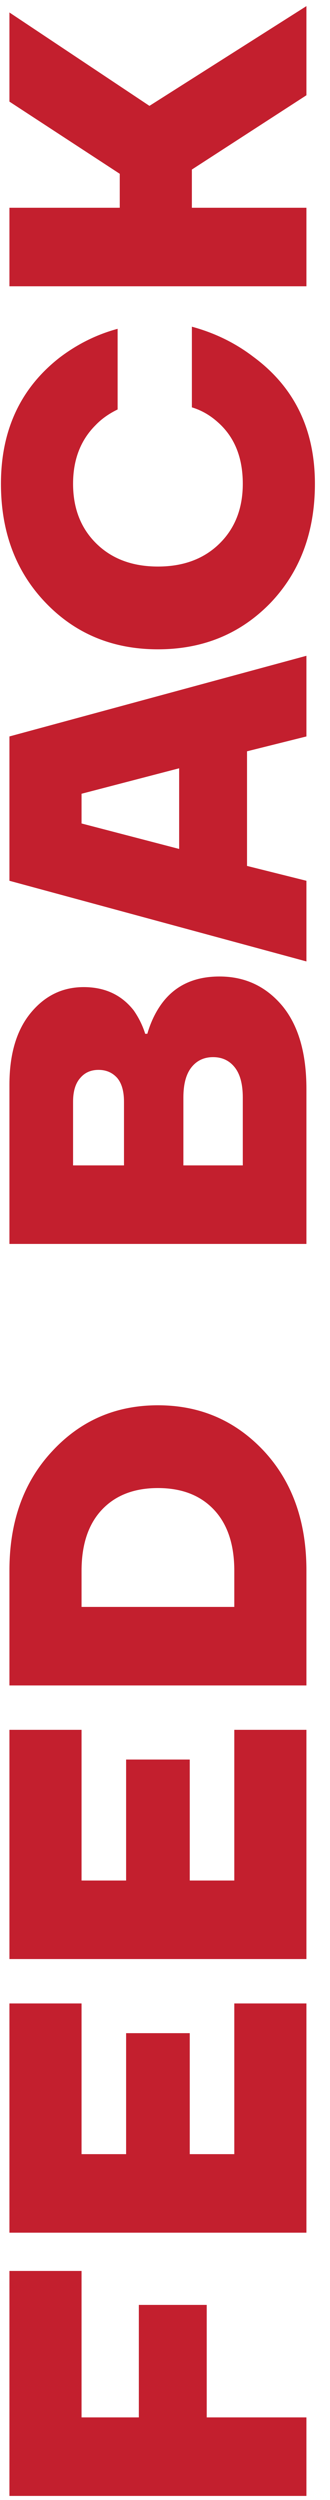 <svg xmlns="http://www.w3.org/2000/svg" width="14" height="106" viewBox="0 0 14 106" fill="none"><path d="M13 105.83L0.4 105.83L0.4 96.29L3.46 96.29L3.46 102.5L5.89 102.5L5.89 97.73L8.77 97.73L8.77 102.5L13 102.5L13 105.83ZM13 94.668L0.4 94.668L0.4 84.948L3.46 84.948L3.46 91.338L5.35 91.338L5.35 86.208L8.05 86.208L8.05 91.338L9.94 91.338L9.94 84.948L13 84.948L13 94.668ZM13 83.066L0.4 83.066L0.4 73.346L3.46 73.346L3.46 79.736L5.35 79.736L5.35 74.606L8.05 74.606L8.05 79.736L9.94 79.736L9.94 73.346L13 73.346L13 83.066ZM13 71.465L0.4 71.465L0.4 66.587C0.4 64.511 1.006 62.825 2.218 61.529C3.418 60.233 4.912 59.585 6.7 59.585C8.488 59.585 9.988 60.233 11.2 61.529C12.4 62.825 13 64.511 13 66.587L13 71.465ZM9.94 68.135L9.94 66.605C9.94 65.489 9.652 64.625 9.076 64.013C8.5 63.401 7.708 63.095 6.7 63.095C5.692 63.095 4.9 63.401 4.324 64.013C3.748 64.625 3.46 65.489 3.46 66.605L3.46 68.135L9.94 68.135ZM13 52.744L0.4 52.744L0.4 45.994C0.4 44.698 0.7 43.684 1.3 42.952C1.9 42.22 2.65 41.854 3.55 41.854C4.45 41.854 5.158 42.184 5.674 42.844C5.89 43.156 6.052 43.486 6.16 43.834L6.25 43.834C6.382 43.378 6.568 42.976 6.808 42.628C7.372 41.812 8.206 41.404 9.31 41.404C10.39 41.404 11.278 41.818 11.974 42.646C12.658 43.474 13 44.65 13 46.174L13 52.744ZM5.26 49.414L5.26 46.714C5.26 46.27 5.164 45.934 4.972 45.706C4.768 45.478 4.504 45.364 4.18 45.364C3.856 45.364 3.598 45.478 3.406 45.706C3.202 45.934 3.1 46.27 3.1 46.714L3.1 49.414L5.26 49.414ZM10.3 49.414L10.3 46.534C10.3 45.97 10.186 45.544 9.958 45.256C9.73 44.968 9.424 44.824 9.04 44.824C8.656 44.824 8.35 44.968 8.122 45.256C7.894 45.544 7.78 45.97 7.78 46.534L7.78 49.414L10.3 49.414ZM13 40.766L0.4 37.346L0.4 31.226L13 27.806L13 31.226L10.48 31.856L10.48 36.716L13 37.346L13 40.766ZM7.6 35.996L7.6 32.576L3.46 33.656L3.46 34.916L7.6 35.996ZM11.47 25.57C10.198 26.878 8.608 27.532 6.7 27.532C4.792 27.532 3.208 26.878 1.948 25.57C0.676 24.25 0.04 22.564 0.04 20.512C0.04 18.244 0.868 16.462 2.524 15.166C3.28 14.59 4.102 14.182 4.99 13.942L4.99 17.362C4.618 17.542 4.306 17.764 4.054 18.028C3.418 18.664 3.1 19.492 3.1 20.512C3.1 21.556 3.43 22.402 4.09 23.05C4.75 23.698 5.62 24.022 6.7 24.022C7.78 24.022 8.65 23.698 9.31 23.05C9.97 22.402 10.3 21.556 10.3 20.512C10.3 19.384 9.94 18.508 9.22 17.884C8.896 17.596 8.536 17.392 8.14 17.272L8.14 13.852C9.112 14.116 9.982 14.542 10.75 15.13C12.49 16.414 13.36 18.208 13.36 20.512C13.36 22.564 12.73 24.25 11.47 25.57ZM13 12.139L0.4 12.139L0.4 8.809L5.08 8.809L5.08 7.369L0.4 4.309L0.4 0.529L6.34 4.489L13 0.259L13 4.039L8.14 7.189L8.14 8.809L13 8.809L13 12.139Z" fill="#C31F2E"></path></svg>